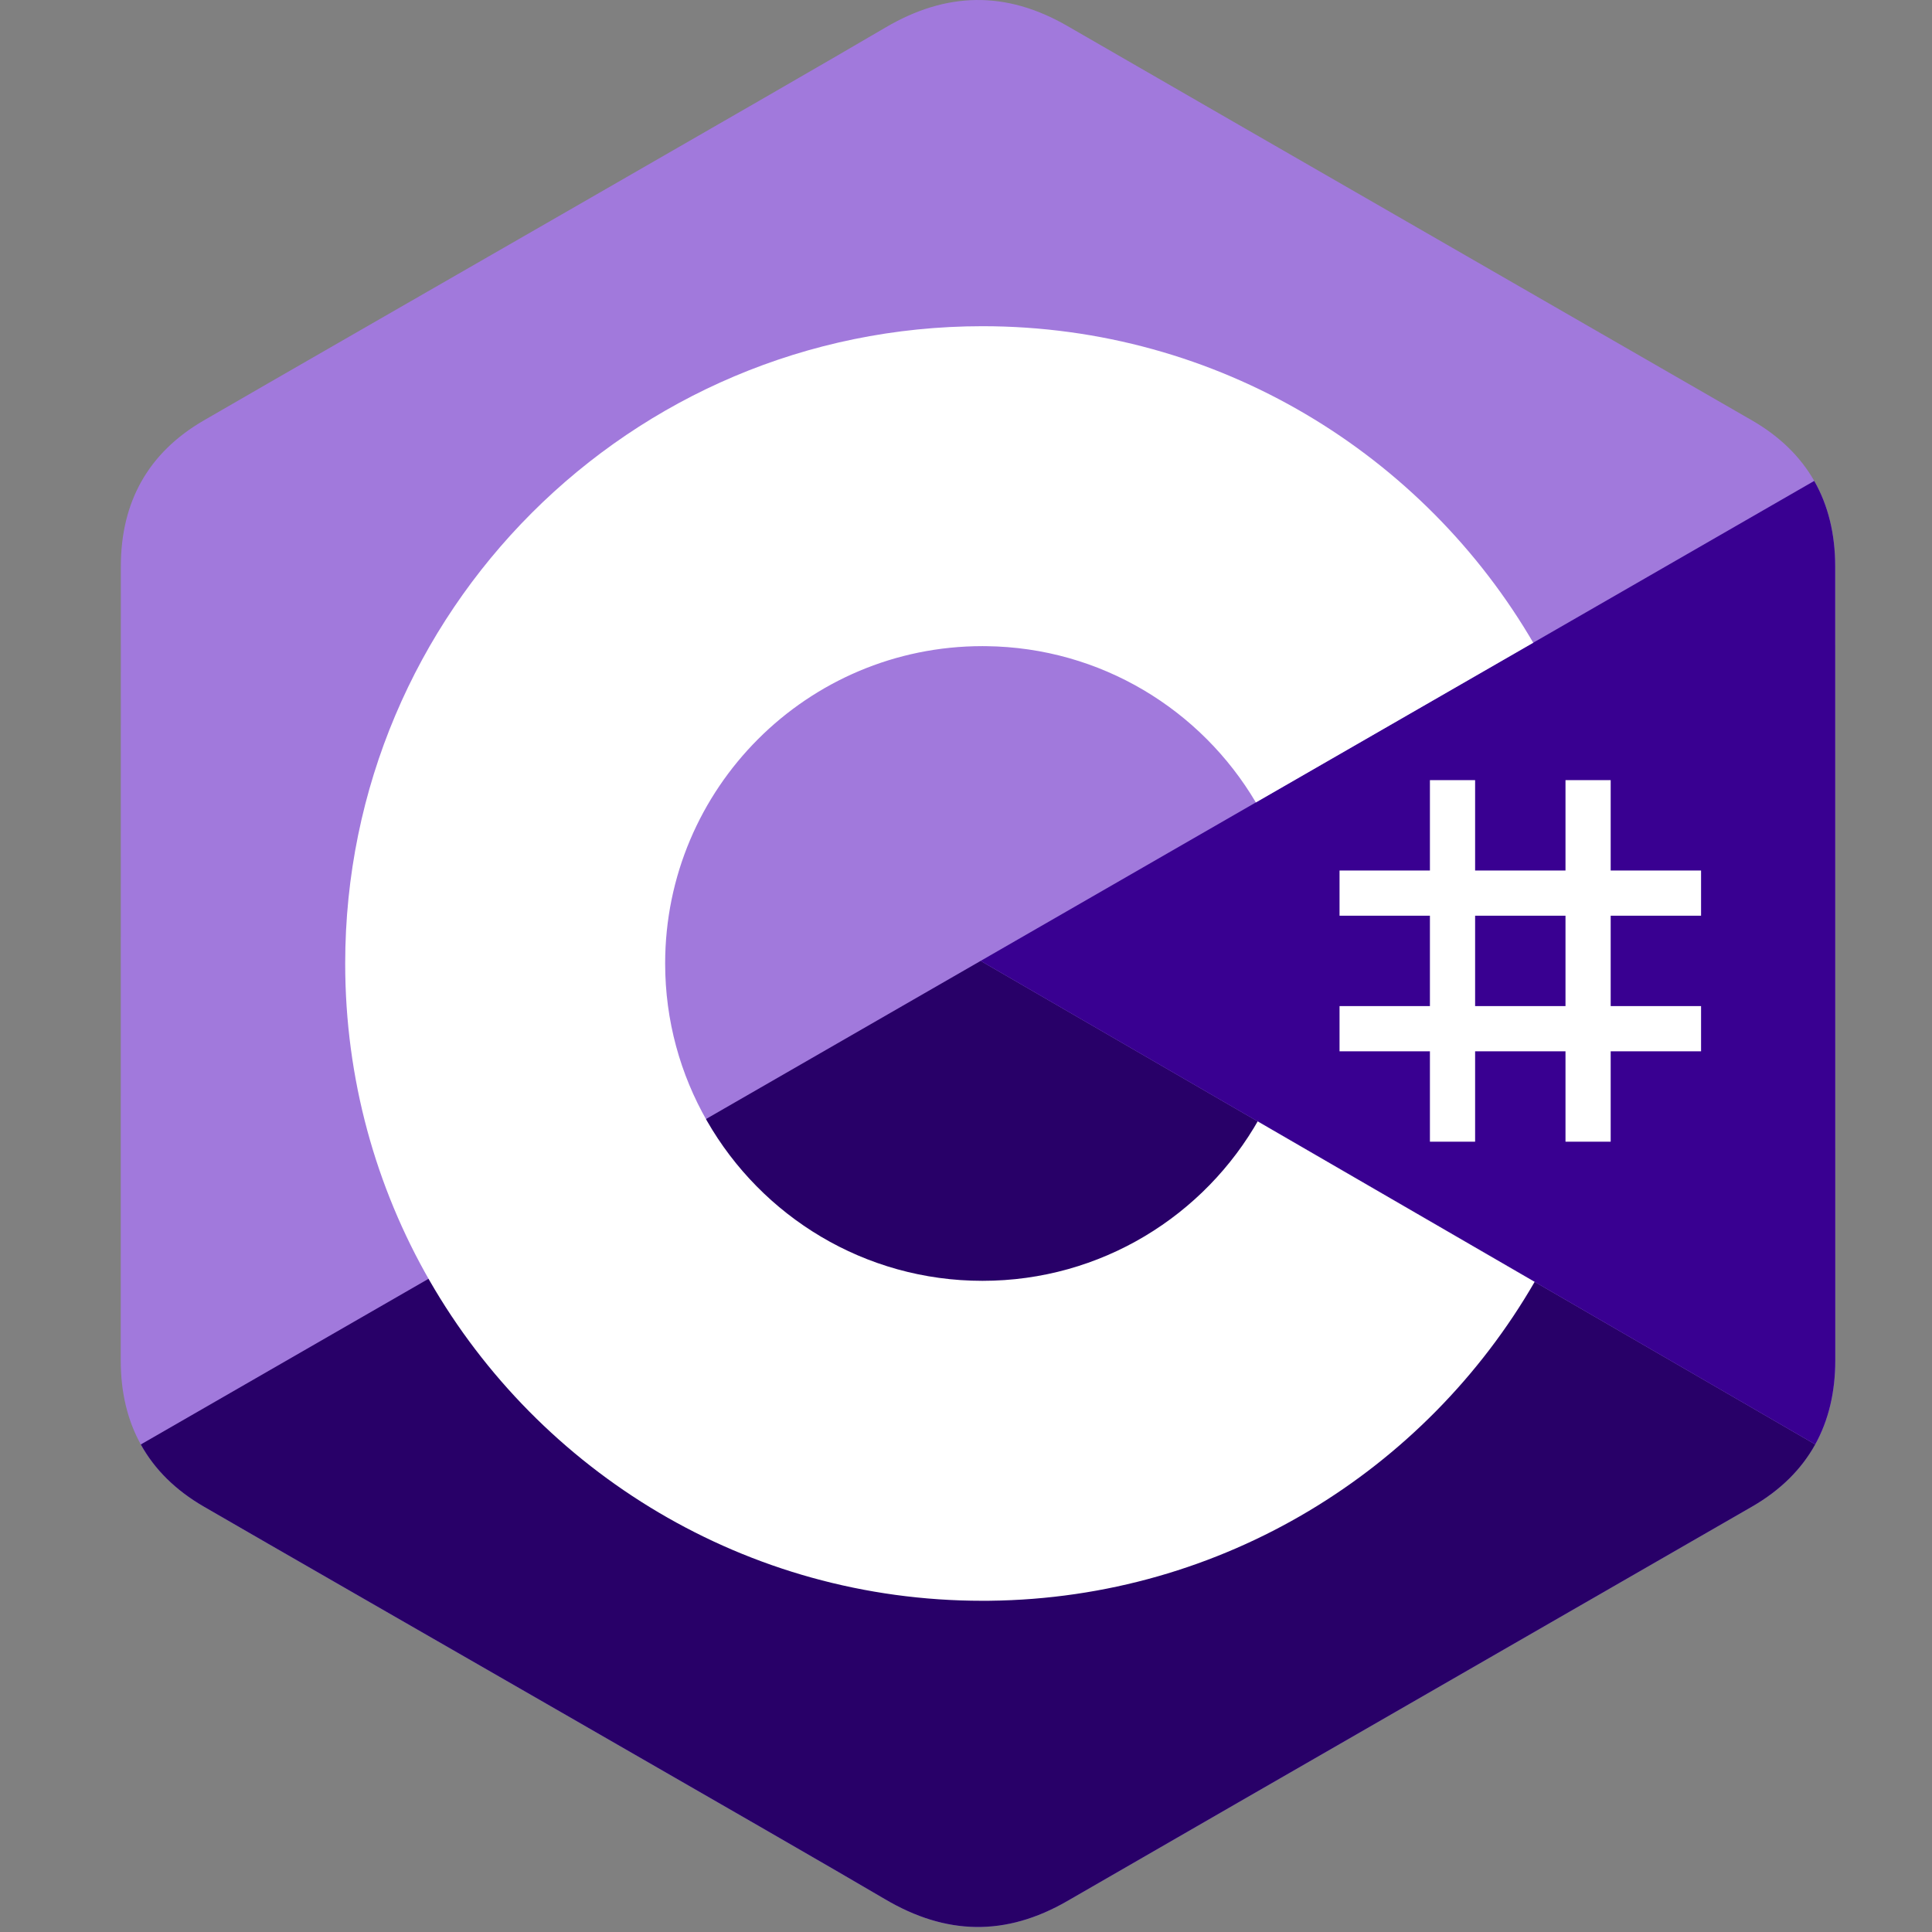 <svg width="64" height="64" viewBox="0 0 64 64" fill="none" xmlns="http://www.w3.org/2000/svg">
<rect x="0" y="0" width="64" height="64" fill="#808080" stroke="none"/>
<path d="M60.793 18.767C60.793 17.694 60.563 16.745 60.099 15.931C59.643 15.131 58.96 14.46 58.044 13.93C50.483 9.57 42.914 5.223 35.356 0.859C33.318 -0.317 31.342 -0.274 29.32 0.919C26.31 2.694 11.242 11.326 6.752 13.927C4.903 14.998 4.003 16.636 4.003 18.765C4 27.533 4.003 36.3 4 45.069C4 46.118 4.22 47.048 4.664 47.85C5.12 48.675 5.813 49.364 6.75 49.907C11.24 52.507 26.31 61.139 29.319 62.914C31.342 64.109 33.318 64.151 35.356 62.974C42.915 58.61 50.484 54.264 58.046 49.904C58.984 49.362 59.676 48.672 60.132 47.848C60.575 47.046 60.796 46.116 60.796 45.066C60.796 45.066 60.796 27.535 60.793 18.767Z" fill="#A179DC"/>
<path d="M32.485 31.831L4.664 47.85C5.12 48.675 5.813 49.364 6.75 49.907C11.24 52.507 26.31 61.139 29.319 62.914C31.342 64.109 33.318 64.151 35.356 62.974C42.915 58.61 50.484 54.264 58.046 49.904C58.983 49.362 59.676 48.672 60.132 47.848L32.485 31.831Z" fill="#280068"/>
<path d="M60.793 18.767C60.793 17.694 60.563 16.745 60.099 15.931L32.485 31.831L60.132 47.848C60.575 47.046 60.795 46.116 60.796 45.066C60.796 45.066 60.796 27.535 60.793 18.767Z" fill="#390091"/>
<path d="M48.865 25.843V28.837H51.859V25.843H53.356V28.837H56.35V30.334H53.356V33.328H56.35V34.826H53.356V37.82H51.859V34.826H48.865V37.82H47.368V34.826H44.374V33.328H47.368V30.334H44.374V28.837H47.368V25.843H48.865ZM51.859 30.334H48.865V33.328H51.859V30.334Z" fill="white"/>
<path d="M32.546 10.806C40.356 10.806 47.174 15.047 50.826 21.352L50.791 21.291L41.602 26.582C39.792 23.516 36.473 21.448 32.666 21.405L32.546 21.404C26.74 21.404 22.034 26.111 22.034 31.917C22.034 33.815 22.54 35.595 23.42 37.132C25.232 40.295 28.638 42.429 32.546 42.429C36.478 42.429 39.904 40.268 41.706 37.071L41.663 37.148L50.837 42.463C47.225 48.714 40.5 52.942 32.781 53.027L32.546 53.028C24.712 53.028 17.874 48.76 14.231 42.423C12.452 39.329 11.435 35.742 11.435 31.917C11.435 20.258 20.886 10.806 32.546 10.806Z" fill="white"/>
</svg>
